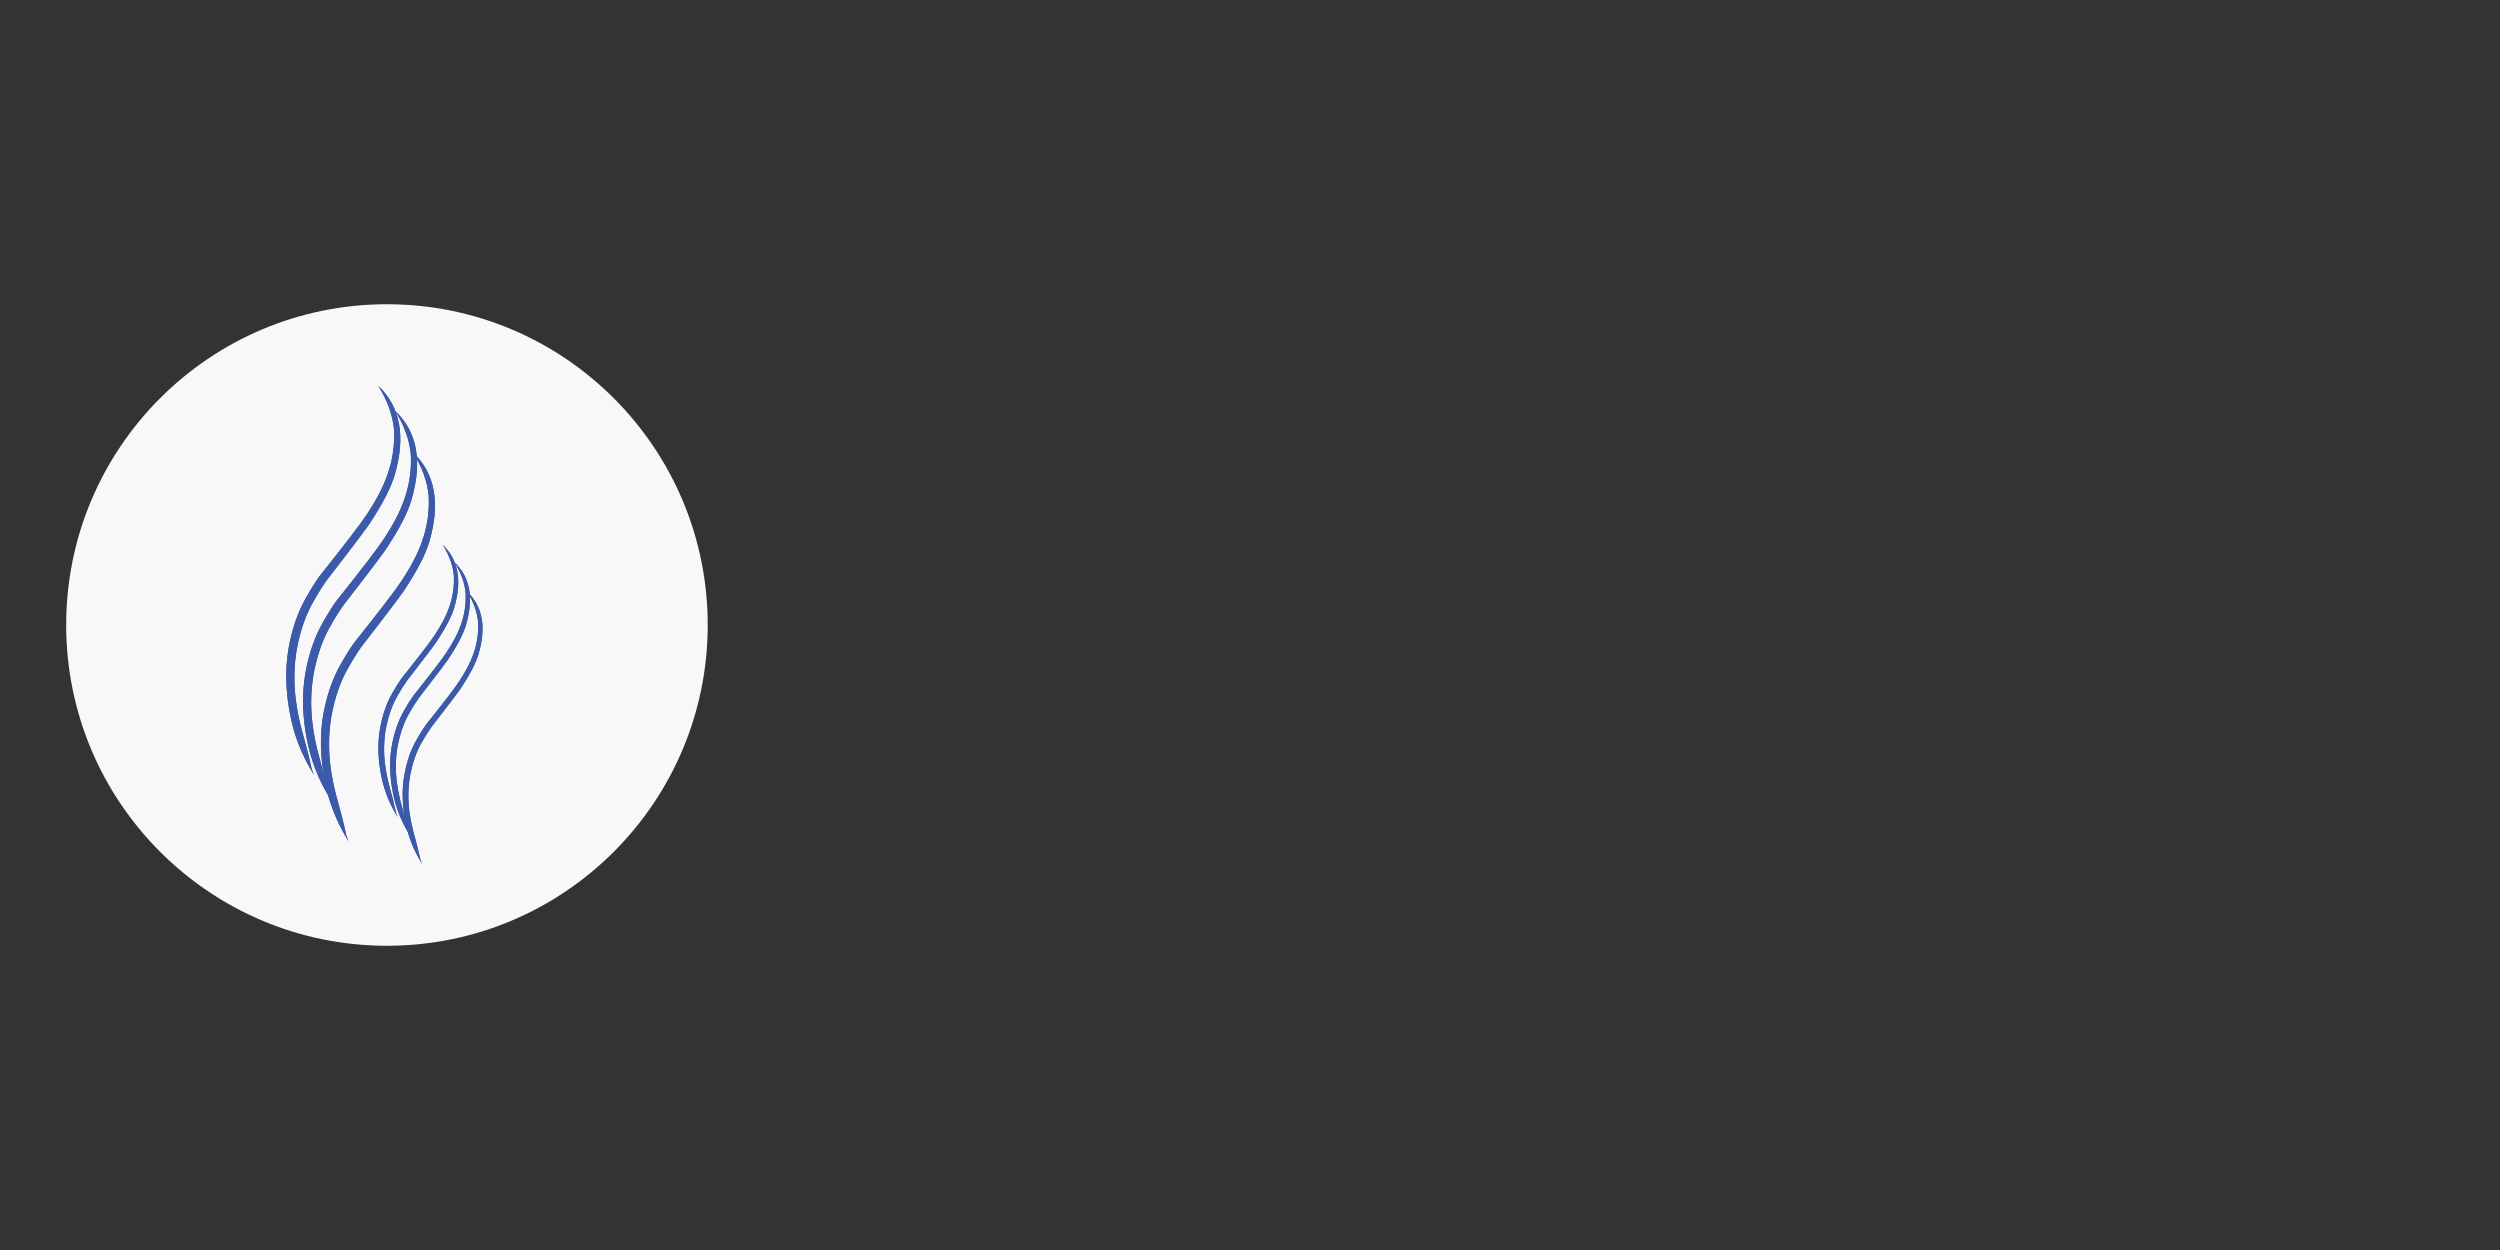 <svg xmlns="http://www.w3.org/2000/svg" xmlns:xlink="http://www.w3.org/1999/xlink" width="800" zoomAndPan="magnify" viewBox="0 0 600 300" height="400" preserveAspectRatio="xMidYMid meet" version="1.0"><rect x="0" y="0" width="600" height="300" fill="#333333" stroke="none"/><defs><clipPath id="b9bac1e4eb"><path d="M 15.883 73.016 L 169.852 73.016 L 169.852 226.984 L 15.883 226.984 Z M 15.883 73.016 " clip-rule="nonzero"/></clipPath><clipPath id="1d2bd3dfe5"><path d="M 92.867 73.016 C 50.348 73.016 15.883 107.484 15.883 150 C 15.883 192.516 50.348 226.984 92.867 226.984 C 135.383 226.984 169.852 192.516 169.852 150 C 169.852 107.484 135.383 73.016 92.867 73.016 Z M 92.867 73.016 " clip-rule="nonzero"/></clipPath><clipPath id="4bd8b47149"><path d="M 68 92.535 L 97 92.535 L 97 186 L 68 186 Z M 68 92.535 " clip-rule="nonzero"/></clipPath><clipPath id="fcddc390cd"><path d="M 77 108 L 105 108 L 105 201.844 L 77 201.844 Z M 77 108 " clip-rule="nonzero"/></clipPath><clipPath id="7f944f5d42"><path d="M 90.316 130.742 L 110 130.742 L 110 197 L 90.316 197 Z M 90.316 130.742 " clip-rule="nonzero"/></clipPath><clipPath id="b56421cc87"><path d="M 96 141 L 116 141 L 116 207.164 L 96 207.164 Z M 96 141 " clip-rule="nonzero"/></clipPath><clipPath id="9dd1550670"><path d="M 68 92.535 L 97 92.535 L 97 186 L 68 186 Z M 68 92.535 " clip-rule="nonzero"/></clipPath><clipPath id="5a9ab68e23"><path d="M 77 108 L 105 108 L 105 201.844 L 77 201.844 Z M 77 108 " clip-rule="nonzero"/></clipPath><clipPath id="dced769980"><path d="M 90.316 130.742 L 110 130.742 L 110 197 L 90.316 197 Z M 90.316 130.742 " clip-rule="nonzero"/></clipPath><clipPath id="9b96587f1e"><path d="M 96 141 L 116 141 L 116 207.164 L 96 207.164 Z M 96 141 " clip-rule="nonzero"/></clipPath></defs><g clip-path="url(#b9bac1e4eb)"><g clip-path="url(#1d2bd3dfe5)"><path fill="#f8f8f8" d="M 15.883 73.016 L 169.852 73.016 L 169.852 226.984 L 15.883 226.984 Z M 15.883 73.016 " fill-opacity="1" fill-rule="nonzero"/></g></g><g clip-path="url(#4bd8b47149)"><path fill="#3b5aa9" d="M 90.715 92.543 L 90.918 92.824 C 93.035 96.246 94.25 99.68 94.57 103.129 C 94.742 106.918 94.203 110.551 92.949 114.023 C 91.973 116.859 90.309 120.043 87.953 123.578 C 86.629 125.617 82.875 130.516 76.684 138.277 C 75.73 139.598 74.676 141.281 73.516 143.324 C 71.48 146.852 70.043 151.027 69.211 155.844 C 68.41 160.738 68.543 165.93 69.613 171.418 C 70.578 176.527 72.449 181.309 75.23 185.758 C 75.395 186.027 75.258 185.641 74.816 184.594 C 74.262 182 73.387 178.555 72.191 174.258 C 71.66 172.094 71.262 169.984 70.996 167.926 C 70.48 163.863 70.551 159.871 71.211 155.949 C 72.074 151.234 73.488 147.242 75.449 143.973 C 76.445 142.207 77.461 140.594 78.504 139.137 C 85.293 130.387 88.871 125.617 89.242 124.828 C 91.957 120.672 93.77 117.113 94.68 114.152 C 97.445 104.793 96.121 97.59 90.715 92.543 " fill-opacity="1" fill-rule="nonzero"/></g><path fill="#3b5aa9" d="M 94.746 98.512 L 94.949 98.797 C 97.062 102.219 98.281 105.652 98.602 109.098 C 98.773 112.887 98.23 116.52 96.977 119.996 C 96.004 122.828 94.336 126.012 91.984 129.547 C 90.66 131.586 86.902 136.484 80.715 144.246 C 79.762 145.566 78.703 147.25 77.547 149.297 C 75.508 152.824 74.074 156.996 73.242 161.816 C 72.441 166.711 72.574 171.898 73.645 177.387 C 74.609 182.496 76.48 187.277 79.258 191.73 C 79.426 192 79.285 191.609 78.848 190.566 C 78.293 187.973 77.418 184.527 76.223 180.23 C 75.691 178.062 75.293 175.953 75.027 173.895 C 74.512 169.832 74.582 165.84 75.238 161.918 C 76.105 157.203 77.52 153.211 79.48 149.941 C 80.473 148.176 81.492 146.566 82.531 145.105 C 89.324 136.359 92.902 131.59 93.273 130.797 C 95.988 126.641 97.801 123.082 98.711 120.121 C 101.473 110.766 100.152 103.562 94.746 98.512 " fill-opacity="1" fill-rule="nonzero"/><g clip-path="url(#fcddc390cd)"><path fill="#3b5aa9" d="M 99.039 108.516 L 99.238 108.797 C 101.355 112.219 102.574 115.652 102.891 119.098 C 103.062 122.891 102.523 126.52 101.27 129.996 C 100.293 132.828 98.629 136.012 96.273 139.551 C 94.949 141.586 91.195 146.484 85.008 154.246 C 84.055 155.566 82.996 157.25 81.84 159.297 C 79.801 162.824 78.367 166.996 77.531 171.816 C 76.73 176.711 76.867 181.902 77.938 187.387 C 78.902 192.496 80.773 197.277 83.551 201.73 C 83.715 202 83.578 201.609 83.137 200.566 C 82.586 197.973 81.711 194.527 80.516 190.23 C 79.98 188.066 79.582 185.953 79.316 183.898 C 78.801 179.836 78.875 175.844 79.531 171.922 C 80.398 167.207 81.812 163.215 83.773 159.941 C 84.766 158.176 85.781 156.566 86.824 155.105 C 93.613 146.359 97.195 141.59 97.566 140.797 C 100.281 136.645 102.09 133.086 103 130.125 C 105.766 120.766 104.445 113.562 99.039 108.516 " fill-opacity="1" fill-rule="nonzero"/></g><g clip-path="url(#7f944f5d42)"><path fill="#3b5aa9" d="M 106.227 130.75 L 106.367 130.945 C 107.848 133.344 108.699 135.746 108.922 138.16 C 109.043 140.812 108.664 143.355 107.789 145.789 C 107.105 147.77 105.941 150 104.293 152.477 C 103.363 153.902 100.734 157.332 96.402 162.766 C 95.734 163.688 94.996 164.867 94.184 166.297 C 92.758 168.77 91.754 171.691 91.172 175.062 C 90.609 178.488 90.703 182.125 91.453 185.965 C 92.129 189.539 93.438 192.887 95.383 196.004 C 95.5 196.191 95.402 195.922 95.094 195.188 C 94.707 193.375 94.094 190.961 93.258 187.953 C 92.887 186.438 92.605 184.961 92.422 183.52 C 92.059 180.676 92.109 177.883 92.57 175.137 C 93.176 171.836 94.168 169.039 95.539 166.75 C 96.234 165.516 96.945 164.387 97.676 163.367 C 102.43 157.242 104.934 153.902 105.195 153.348 C 107.094 150.441 108.363 147.949 109 145.875 C 110.934 139.324 110.012 134.285 106.227 130.75 " fill-opacity="1" fill-rule="nonzero"/></g><path fill="#3b5aa9" d="M 109.047 134.93 L 109.188 135.125 C 110.668 137.523 111.523 139.926 111.746 142.34 C 111.867 144.992 111.488 147.535 110.609 149.969 C 109.926 151.949 108.762 154.18 107.113 156.656 C 106.188 158.082 103.559 161.512 99.227 166.945 C 98.559 167.867 97.816 169.047 97.008 170.477 C 95.582 172.949 94.574 175.871 93.992 179.242 C 93.43 182.668 93.527 186.305 94.273 190.145 C 94.949 193.719 96.262 197.066 98.207 200.184 C 98.32 200.371 98.223 200.102 97.918 199.367 C 97.527 197.555 96.918 195.141 96.078 192.133 C 95.707 190.617 95.43 189.141 95.242 187.699 C 94.883 184.855 94.93 182.062 95.391 179.316 C 96 176.016 96.988 173.219 98.359 170.93 C 99.055 169.695 99.77 168.566 100.496 167.547 C 105.25 161.422 107.758 158.082 108.016 157.527 C 109.918 154.621 111.184 152.129 111.82 150.055 C 113.758 143.504 112.832 138.465 109.047 134.93 " fill-opacity="1" fill-rule="nonzero"/><g clip-path="url(#b56421cc87)"><path fill="#3b5aa9" d="M 112.051 141.93 L 112.191 142.129 C 113.672 144.523 114.527 146.926 114.75 149.34 C 114.871 151.992 114.492 154.535 113.613 156.969 C 112.93 158.953 111.766 161.18 110.117 163.656 C 109.191 165.082 106.562 168.512 102.23 173.945 C 101.562 174.871 100.82 176.047 100.012 177.48 C 98.586 179.949 97.582 182.871 96.996 186.242 C 96.438 189.672 96.531 193.305 97.277 197.145 C 97.953 200.723 99.266 204.066 101.211 207.184 C 101.324 207.375 101.23 207.102 100.922 206.371 C 100.535 204.555 99.922 202.141 99.086 199.133 C 98.711 197.617 98.434 196.141 98.246 194.699 C 97.887 191.855 97.938 189.062 98.395 186.316 C 99.004 183.016 99.992 180.223 101.363 177.93 C 102.059 176.695 102.773 175.566 103.5 174.547 C 108.254 168.422 110.762 165.086 111.02 164.531 C 112.922 161.621 114.188 159.129 114.824 157.059 C 116.762 150.508 115.836 145.465 112.051 141.93 " fill-opacity="1" fill-rule="nonzero"/></g><g clip-path="url(#9dd1550670)"><path fill="#3b5aa9" d="M 90.715 92.543 L 90.918 92.824 C 93.035 96.246 94.25 99.68 94.57 103.129 C 94.742 106.918 94.203 110.551 92.949 114.023 C 91.973 116.859 90.309 120.043 87.953 123.578 C 86.629 125.617 82.875 130.516 76.684 138.277 C 75.73 139.598 74.676 141.281 73.516 143.324 C 71.48 146.852 70.043 151.027 69.211 155.844 C 68.41 160.738 68.543 165.93 69.613 171.418 C 70.578 176.527 72.449 181.309 75.23 185.758 C 75.395 186.027 75.258 185.641 74.816 184.594 C 74.262 182 73.387 178.555 72.191 174.258 C 71.66 172.094 71.262 169.984 70.996 167.926 C 70.48 163.863 70.551 159.871 71.211 155.949 C 72.074 151.234 73.488 147.242 75.449 143.973 C 76.445 142.207 77.461 140.594 78.504 139.137 C 85.293 130.387 88.871 125.617 89.242 124.828 C 91.957 120.672 93.77 117.113 94.68 114.152 C 97.445 104.793 96.121 97.59 90.715 92.543 " fill-opacity="1" fill-rule="nonzero"/></g><path fill="#3b5aa9" d="M 94.746 98.512 L 94.949 98.797 C 97.062 102.219 98.281 105.652 98.602 109.098 C 98.773 112.887 98.23 116.52 96.977 119.996 C 96.004 122.828 94.336 126.012 91.984 129.547 C 90.66 131.586 86.902 136.484 80.715 144.246 C 79.762 145.566 78.703 147.25 77.547 149.297 C 75.508 152.824 74.074 156.996 73.242 161.816 C 72.441 166.711 72.574 171.898 73.645 177.387 C 74.609 182.496 76.48 187.277 79.258 191.73 C 79.426 192 79.285 191.609 78.848 190.566 C 78.293 187.973 77.418 184.527 76.223 180.23 C 75.691 178.062 75.293 175.953 75.027 173.895 C 74.512 169.832 74.582 165.84 75.238 161.918 C 76.105 157.203 77.52 153.211 79.48 149.941 C 80.473 148.176 81.492 146.566 82.531 145.105 C 89.324 136.359 92.902 131.59 93.273 130.797 C 95.988 126.641 97.801 123.082 98.711 120.121 C 101.473 110.766 100.152 103.562 94.746 98.512 " fill-opacity="1" fill-rule="nonzero"/><g clip-path="url(#5a9ab68e23)"><path fill="#3b5aa9" d="M 99.039 108.516 L 99.238 108.797 C 101.355 112.219 102.574 115.652 102.891 119.098 C 103.062 122.891 102.523 126.52 101.27 129.996 C 100.293 132.828 98.629 136.012 96.273 139.551 C 94.949 141.586 91.195 146.484 85.008 154.246 C 84.055 155.566 82.996 157.25 81.84 159.297 C 79.801 162.824 78.367 166.996 77.531 171.816 C 76.73 176.711 76.867 181.902 77.938 187.387 C 78.902 192.496 80.773 197.277 83.551 201.73 C 83.715 202 83.578 201.609 83.137 200.566 C 82.586 197.973 81.711 194.527 80.516 190.23 C 79.98 188.066 79.582 185.953 79.316 183.898 C 78.801 179.836 78.875 175.844 79.531 171.922 C 80.398 167.207 81.812 163.215 83.773 159.941 C 84.766 158.176 85.781 156.566 86.824 155.105 C 93.613 146.359 97.195 141.59 97.566 140.797 C 100.281 136.645 102.09 133.086 103 130.125 C 105.766 120.766 104.445 113.562 99.039 108.516 " fill-opacity="1" fill-rule="nonzero"/></g><g clip-path="url(#dced769980)"><path fill="#3b5aa9" d="M 106.227 130.75 L 106.367 130.945 C 107.848 133.344 108.699 135.746 108.922 138.16 C 109.043 140.812 108.664 143.355 107.789 145.789 C 107.105 147.77 105.941 150 104.293 152.477 C 103.363 153.902 100.734 157.332 96.402 162.766 C 95.734 163.688 94.996 164.867 94.184 166.297 C 92.758 168.77 91.754 171.691 91.172 175.062 C 90.609 178.488 90.703 182.125 91.453 185.965 C 92.129 189.539 93.438 192.887 95.383 196.004 C 95.5 196.191 95.402 195.922 95.094 195.188 C 94.707 193.375 94.094 190.961 93.258 187.953 C 92.887 186.438 92.605 184.961 92.422 183.52 C 92.059 180.676 92.109 177.883 92.57 175.137 C 93.176 171.836 94.168 169.039 95.539 166.75 C 96.234 165.516 96.945 164.387 97.676 163.367 C 102.43 157.242 104.934 153.902 105.195 153.348 C 107.094 150.441 108.363 147.949 109 145.875 C 110.934 139.324 110.012 134.285 106.227 130.75 " fill-opacity="1" fill-rule="nonzero"/></g><path fill="#3b5aa9" d="M 109.047 134.93 L 109.188 135.125 C 110.668 137.523 111.523 139.926 111.746 142.34 C 111.867 144.992 111.488 147.535 110.609 149.969 C 109.926 151.949 108.762 154.18 107.113 156.656 C 106.188 158.082 103.559 161.512 99.227 166.945 C 98.559 167.867 97.816 169.047 97.008 170.477 C 95.582 172.949 94.574 175.871 93.992 179.242 C 93.43 182.668 93.527 186.305 94.273 190.145 C 94.949 193.719 96.262 197.066 98.207 200.184 C 98.32 200.371 98.223 200.102 97.918 199.367 C 97.527 197.555 96.918 195.141 96.078 192.133 C 95.707 190.617 95.43 189.141 95.242 187.699 C 94.883 184.855 94.93 182.062 95.391 179.316 C 96 176.016 96.988 173.219 98.359 170.93 C 99.055 169.695 99.77 168.566 100.496 167.547 C 105.25 161.422 107.758 158.082 108.016 157.527 C 109.918 154.621 111.184 152.129 111.82 150.055 C 113.758 143.504 112.832 138.465 109.047 134.93 " fill-opacity="1" fill-rule="nonzero"/><g clip-path="url(#9b96587f1e)"><path fill="#3b5aa9" d="M 112.051 141.93 L 112.191 142.129 C 113.672 144.523 114.527 146.926 114.75 149.34 C 114.871 151.992 114.492 154.535 113.613 156.969 C 112.93 158.953 111.766 161.18 110.117 163.656 C 109.191 165.082 106.562 168.512 102.23 173.945 C 101.562 174.871 100.82 176.047 100.012 177.48 C 98.586 179.949 97.582 182.871 96.996 186.242 C 96.438 189.672 96.531 193.305 97.277 197.145 C 97.953 200.723 99.266 204.066 101.211 207.184 C 101.324 207.375 101.23 207.102 100.922 206.371 C 100.535 204.555 99.922 202.141 99.086 199.133 C 98.711 197.617 98.434 196.141 98.246 194.699 C 97.887 191.855 97.938 189.062 98.395 186.316 C 99.004 183.016 99.992 180.223 101.363 177.93 C 102.059 176.695 102.773 175.566 103.5 174.547 C 108.254 168.422 110.762 165.086 111.02 164.531 C 112.922 161.621 114.188 159.129 114.824 157.059 C 116.762 150.508 115.836 145.465 112.051 141.93 " fill-opacity="1" fill-rule="nonzero"/></g></svg>